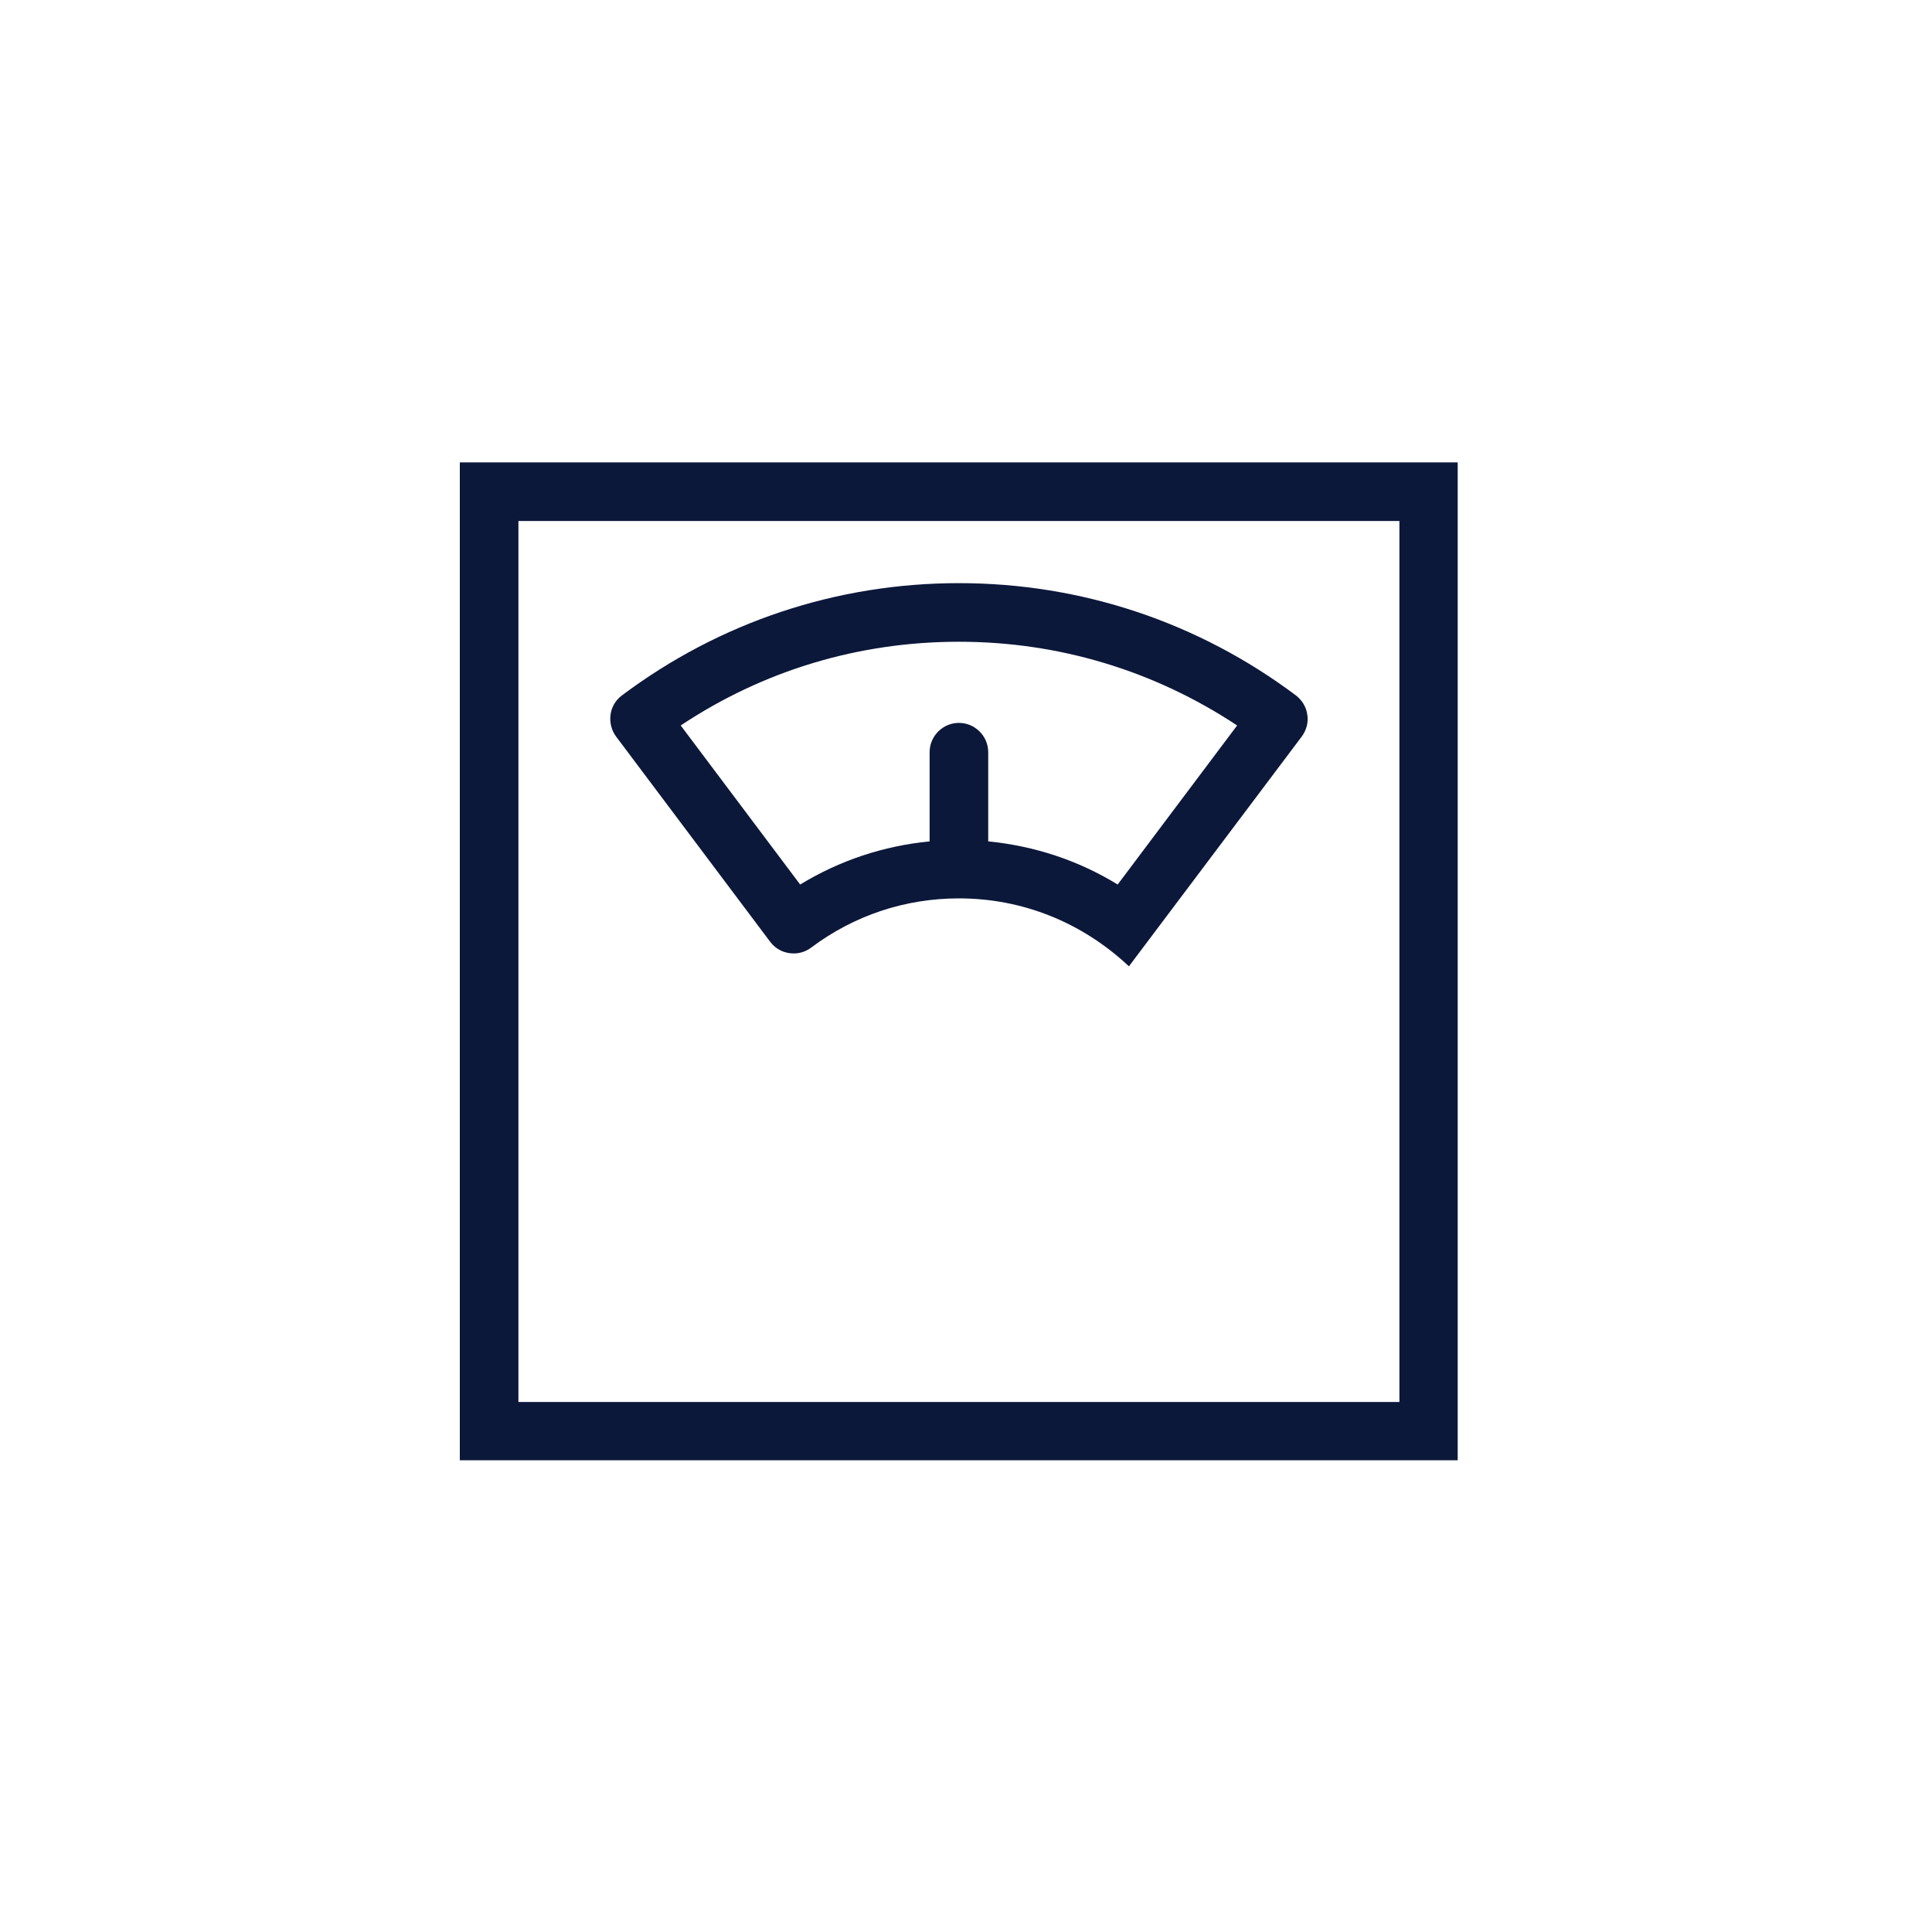 <?xml version="1.0" encoding="UTF-8"?><svg id="Layer_2" xmlns="http://www.w3.org/2000/svg" viewBox="0 0 60 60"><defs><style>.cls-1{fill:#0c183a;}.cls-2{fill:#fff;}</style></defs><g id="Layer_1-2"><rect class="cls-2" x="0" y="0" width="60" height="60"/><path class="cls-1" d="M45.28,14.36H14.28v30.99h30.99V14.36ZM43.46,16.18v27.36h-27.36v-27.36h27.36Z"/><path class="cls-1" d="M40.25,21.6c-3.04-2.28-6.67-3.49-10.47-3.49s-7.43,1.21-10.47,3.49c-.19.14-.32.36-.35.6-.03.24.03.48.17.67l4.79,6.38c.18.24.45.36.73.36.19,0,.38-.06.54-.18,1.33-1,2.92-1.53,4.59-1.53,1.97,0,3.82.74,5.28,2.11l5.37-7.14c.14-.19.21-.44.17-.67-.03-.24-.16-.45-.35-.6ZM34.71,27.47c-1.22-.75-2.59-1.2-4.02-1.34v-2.77c0-.5-.41-.91-.91-.91s-.91.41-.91.91v2.77c-1.43.14-2.79.59-4.02,1.34l-3.71-4.94c2.57-1.71,5.53-2.6,8.64-2.6s6.07.9,8.64,2.6l-3.71,4.94Z"/></g></svg>